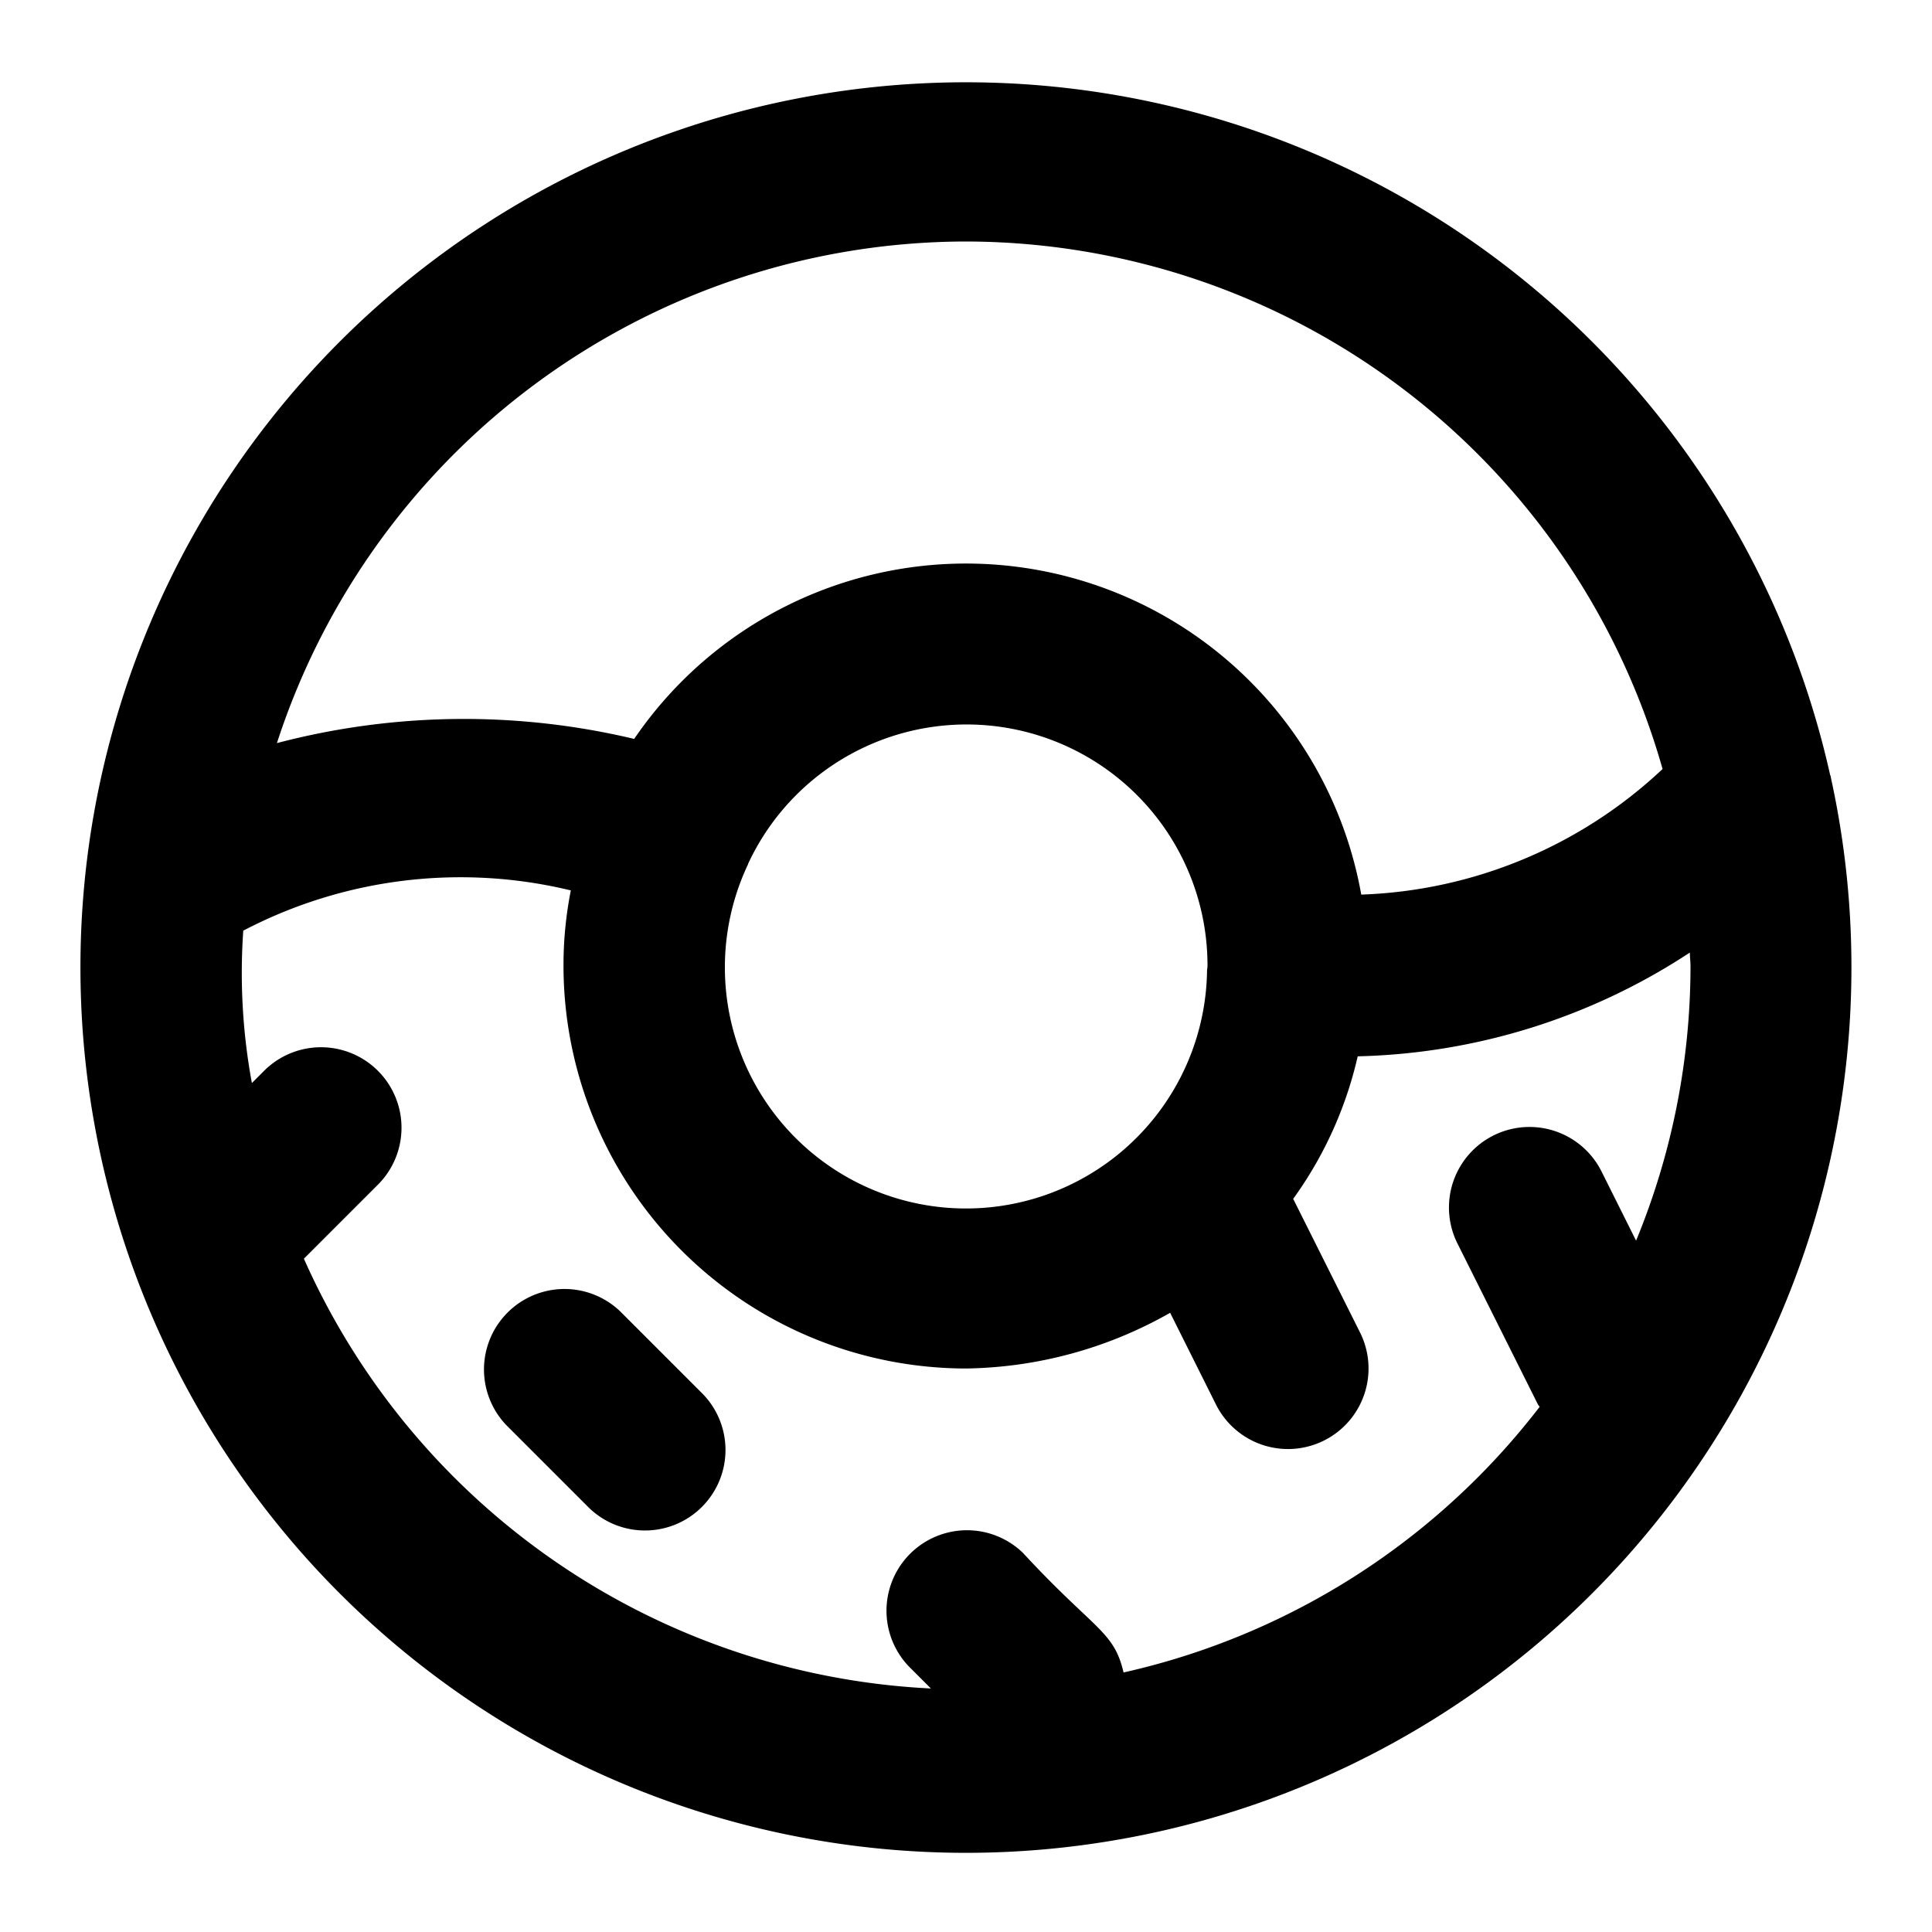 <?xml version="1.0" encoding="utf-8"?><!-- Скачано с сайта svg4.ru / Downloaded from svg4.ru -->
<svg fill="#000000" width="800px" height="800px" viewBox="0 0 24 24" xmlns="http://www.w3.org/2000/svg"><path d="M22.742,9.645l-.008-.021A11,11,0,0,0,1.056,10.9h0A11,11,0,1,0,22.746,9.67ZM12,3a9.009,9.009,0,0,1,8.653,6.553,5.748,5.748,0,0,1-3.743,1.56A4.988,4.988,0,0,0,7.878,9.179a9.144,9.144,0,0,0-4.438.052A9.014,9.014,0,0,1,12,3ZM9.292,10.733A2.993,2.993,0,0,1,15,12c0,.022-.006.042-.006.063l0,.019a2.995,2.995,0,1,1-5.7-1.349Zm11.032,4.679-.429-.859a1,1,0,0,0-1.79.894l1,2c.006.011.015.019.021.029a9,9,0,0,1-5.169,3.3c-.119-.519-.366-.529-1.25-1.486a1,1,0,0,0-1.414,1.414l.271.271a9.006,9.006,0,0,1-7.789-5.339l.932-.932a1,1,0,0,0-1.414-1.414l-.164.164a7.527,7.527,0,0,1-.107-1.893,5.822,5.822,0,0,1,4.069-.5A4.78,4.78,0,0,0,7,12a5.006,5.006,0,0,0,5,5,5.272,5.272,0,0,0,2.536-.692l.569,1.139a1,1,0,1,0,1.79-.894l-.831-1.661.008-.01a4.867,4.867,0,0,0,.794-1.76,7.836,7.836,0,0,0,4.126-1.289c0,.056.008.111.008.167A8.95,8.95,0,0,1,20.324,15.412ZM8.707,17.293a1,1,0,1,1-1.414,1.414l-1-1a1,1,0,0,1,1.414-1.414Z"/></svg>